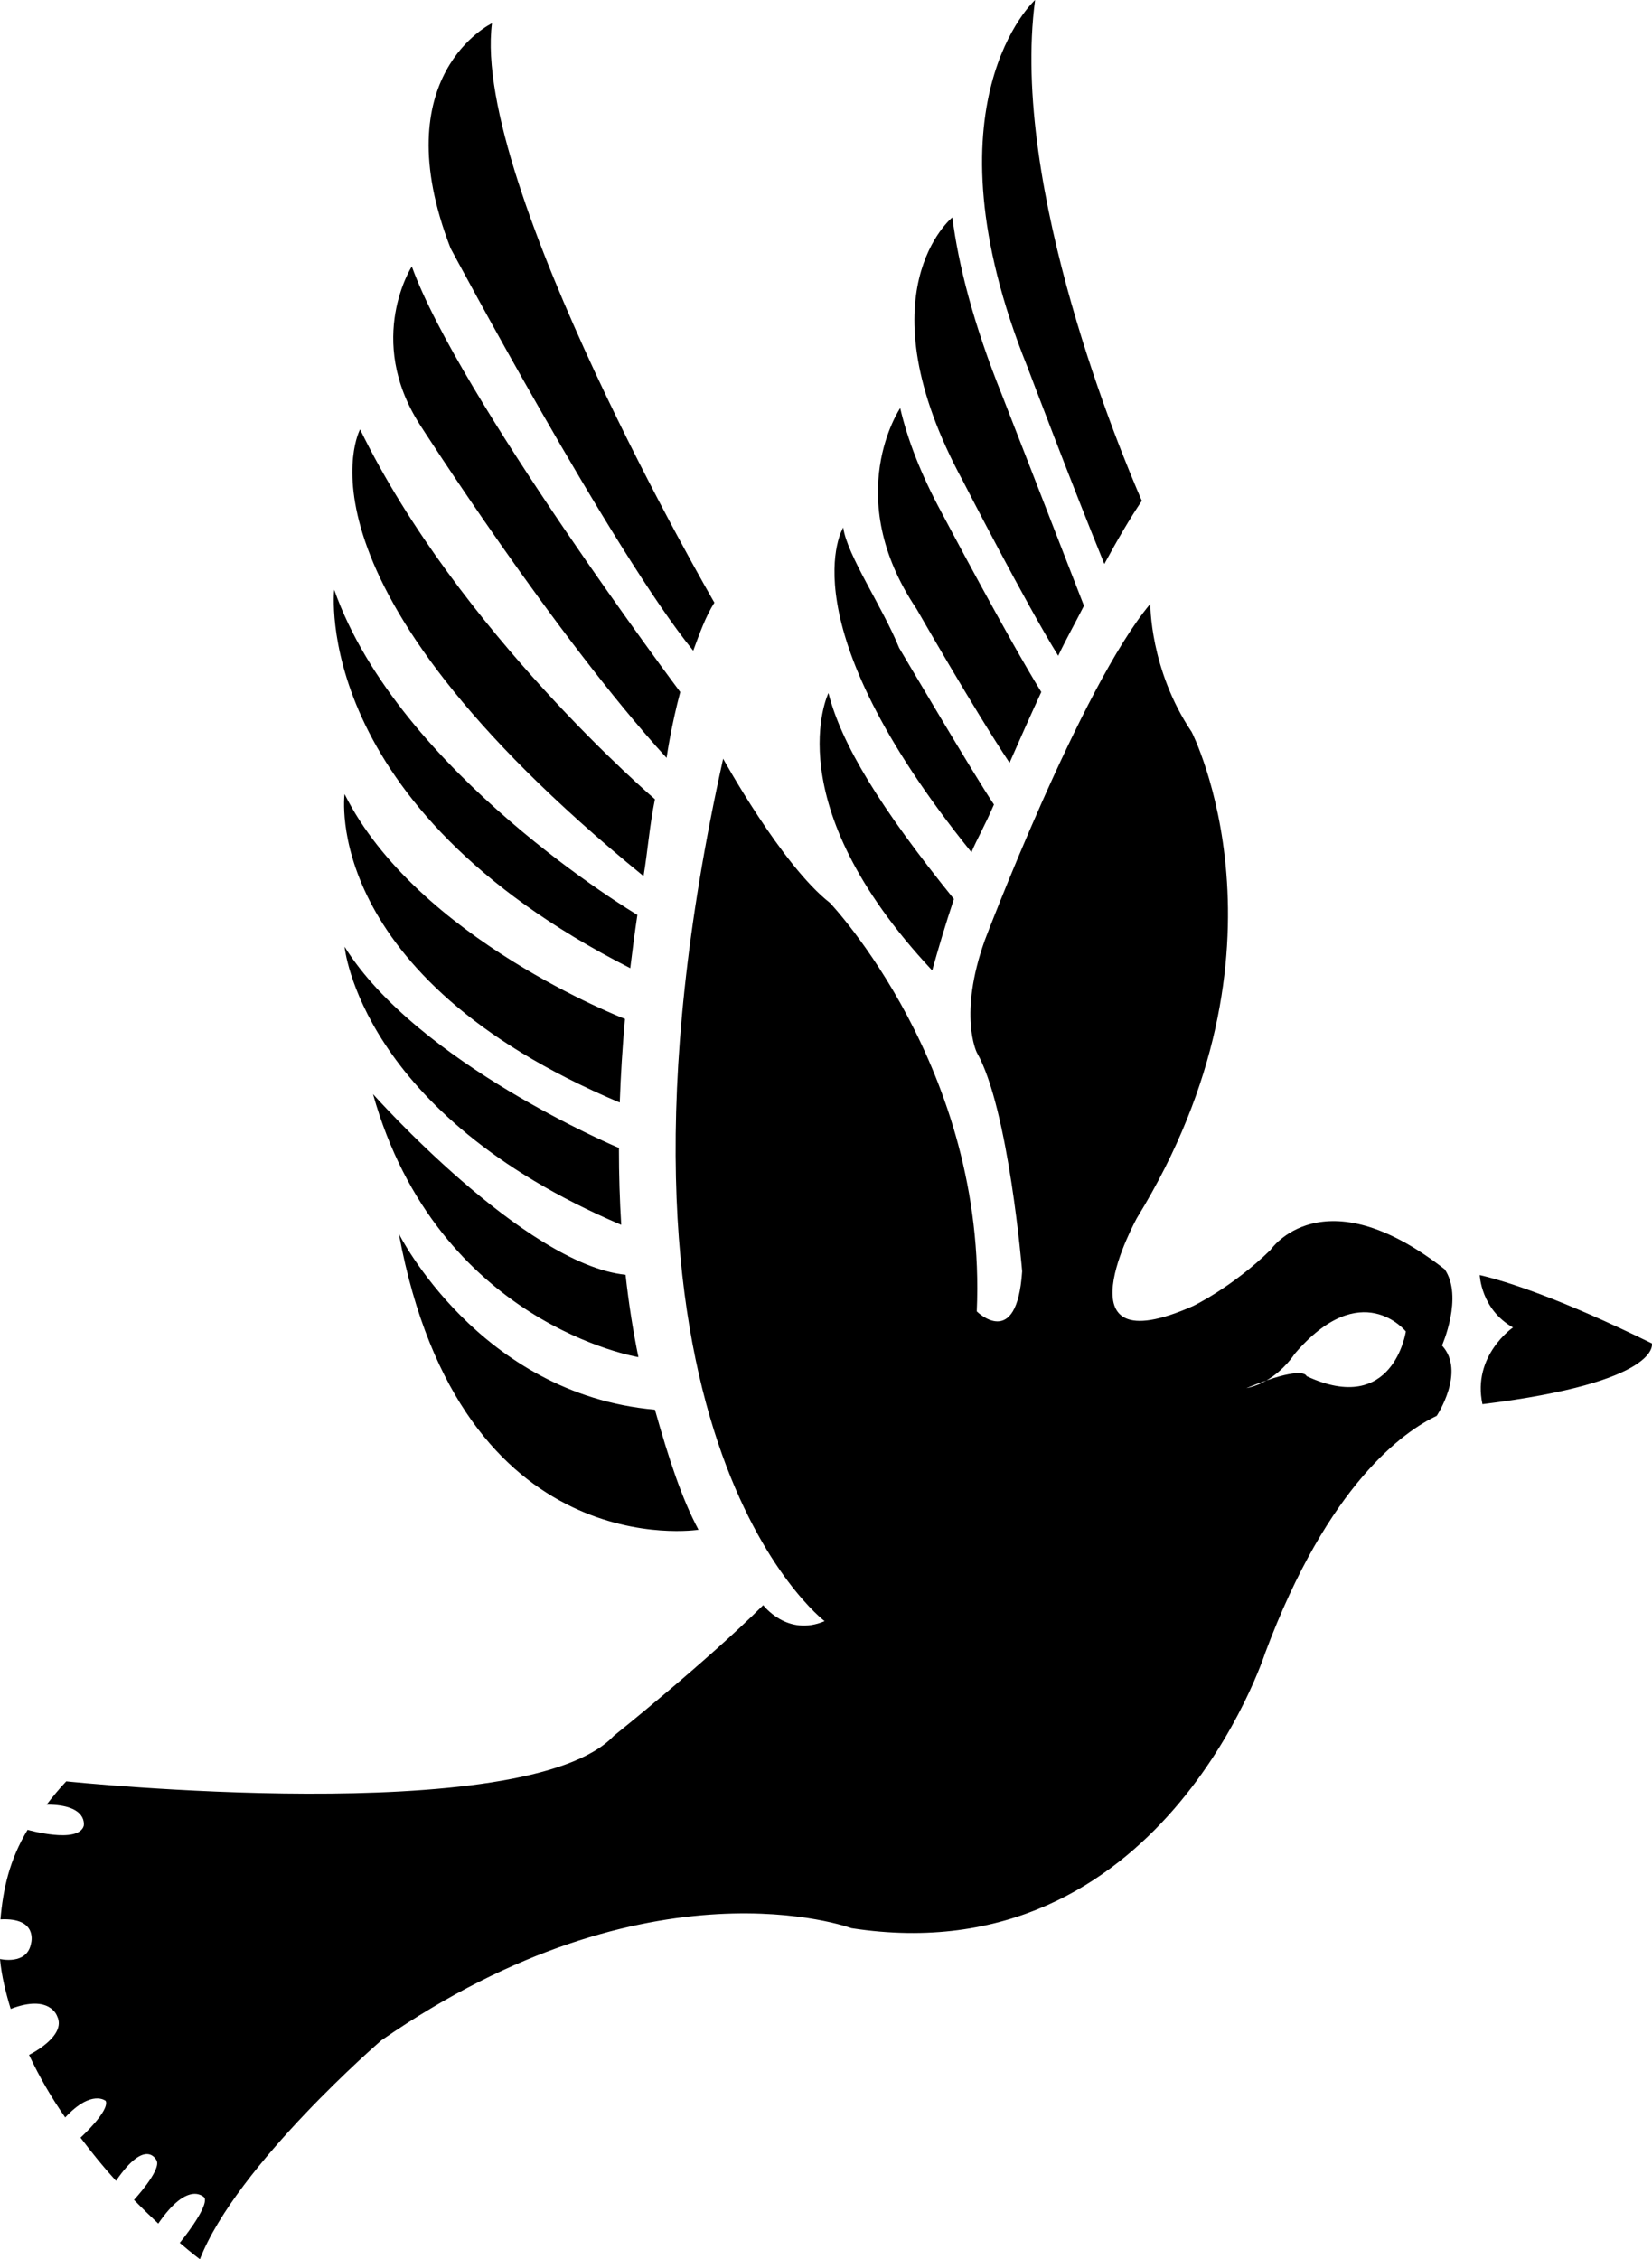 <?xml version="1.0" encoding="utf-8"?>
<!-- Generator: Adobe Illustrator 17.0.0, SVG Export Plug-In . SVG Version: 6.00 Build 0)  -->
<!DOCTYPE svg PUBLIC "-//W3C//DTD SVG 1.1//EN" "http://www.w3.org/Graphics/SVG/1.1/DTD/svg11.dtd">
<svg version="1.1" id="Layer_1" xmlns="http://www.w3.org/2000/svg" xmlns:xlink="http://www.w3.org/1999/xlink" x="0px" y="0px"
	 width="157.97px" height="216px" viewBox="0 0 157.97 216" enable-background="new 0 0 157.97 216" xml:space="preserve">
<path d="M138.147,121.354c-11.721-9.151-16.661-1.846-16.661-1.846c-3.649,3.567-7.405,5.361-7.405,5.361
	c-13.275,5.873-5.361-8.424-5.361-8.424c15.827-25.783,5.234-46.461,5.234-46.461c-4.031-5.994-3.955-12.254-3.955-12.254
	c-6.638,7.915-15.829,32.165-15.829,32.165c-2.551,7.144-0.768,10.724-0.768,10.724c3.063,5.361,4.34,20.929,4.34,20.929
	c-0.509,7.656-4.34,3.83-4.34,3.83c1.021-23.229-14.038-39.056-14.038-39.056C74.769,82.75,69.15,72.538,69.15,72.538
	c-14.296,64.327,9.703,82.454,9.703,82.454c-3.572,1.53-5.872-1.53-5.872-1.53c-5.361,5.361-14.296,12.505-14.296,12.505
	c-8.424,8.935-52.35,4.342-52.35,4.342c-0.691,0.736-1.305,1.478-1.872,2.224c4.031,0,3.541,2.054,3.541,2.054
	c-0.576,1.729-5.366,0.356-5.366,0.356c-1.748,2.907-2.341,5.667-2.594,8.565c3.649-0.194,2.927,2.3,2.927,2.3
	c-0.385,2.111-2.97,1.49-2.97,1.49c0.153,1.638,0.545,3.195,1.023,4.77c3.761-1.444,4.44,0.694,4.44,0.694
	c0.959,1.92-2.685,3.701-2.685,3.701c1.011,2.157,2.133,4.072,3.457,5.982c2.539-2.731,3.878-1.578,3.878-1.578
	c0.385,0.959-2.415,3.51-2.415,3.51c1.176,1.552,2.209,2.829,3.395,4.127c2.922-4.265,3.9-1.908,3.9-1.908
	c0.385,0.961-2.18,3.73-2.18,3.73c0.82,0.837,1.604,1.595,2.322,2.264c2.922-4.266,4.428-2.465,4.428-2.465
	c0.382,0.959-2.372,4.309-2.372,4.309c1.177,1.014,1.923,1.566,1.923,1.566c3.515-8.988,17.359-20.932,17.359-20.932
	c25.783-17.868,44.933-10.722,44.933-10.722c29.611,4.593,39.567-26.292,39.567-26.292c6.076-16.269,13.357-21.249,16.408-22.686
	c0,0,2.81-4.23,0.507-6.726C137.888,128.642,139.949,123.991,138.147,121.354z M124.938,131.566c0,0-0.149-0.866-3.835,0.414
	c-0.562,0.325-1.205,0.595-1.923,0.736c0.732-0.303,1.365-0.543,1.923-0.736c1.726-0.998,2.684-2.525,2.684-2.525
	c6.377-7.486,10.645-2.157,10.645-2.157S133.238,135.447,124.938,131.566z M157.959,128.441c-8.799-4.32-13.887-5.932-16.462-6.535
	c0,0,0.112,3.281,3.182,5.009c0,0-3.926,2.685-2.922,7.336C158.954,132.131,157.959,128.441,157.959,128.441z M105.602,53.919
	c1.25-2.312,2.465-4.388,3.584-6.035C107.287,43.525,96.559,17.995,98.981,0c0,0-10.903,9.834-0.737,35.077
	C98.244,35.077,102.52,46.392,105.602,53.919z M101.19,62.696c0.794-1.669,1.655-3.18,2.463-4.782
	c-2.699-6.965-7.814-20.083-7.814-20.083c-2.783-6.905-4.192-12.527-4.773-17.046c0,0-8.802,7.128,1.016,25.209
	C92.083,45.995,98.106,57.737,101.19,62.696z M96.537,72.93c0.928-2.121,1.953-4.421,3.034-6.769
	c-3.082-4.961-9.495-17.084-9.495-17.084c-2.08-3.833-3.326-7.173-3.996-10.059c0,0-5.707,8.383,1.566,19.203
	C87.647,58.22,93.118,67.794,96.537,72.93z M95.045,76.919c-1.798-2.647-9.067-14.975-9.067-14.975
	c-1.561-3.866-4.997-8.888-5.346-11.508c0,0-5.619,8.926,12.261,31.046C93.386,80.292,94.213,78.867,95.045,76.919z M91.217,85.952
	c-7.109-8.794-10.753-14.82-11.998-19.69c0,0-5.136,10.435,9.921,26.519C89.718,90.72,90.378,88.467,91.217,85.952z M66.792,146.255
	c-1.571-2.917-2.84-6.771-4.165-11.477c-16.819-1.485-24.485-16.816-24.485-16.816C44.077,149.861,66.792,146.255,66.792,146.255z
	 M61.046,129.752c-0.495-2.417-0.916-5.036-1.229-7.872c-9.643-0.99-24.147-17.273-24.147-17.273
	C41.851,126.617,61.046,129.752,61.046,129.752z M59.404,117.105c-0.143-2.322-0.222-4.77-0.22-7.352c0,0-19.31-8.113-26.235-19.241
	C32.949,90.512,34.427,106.472,59.404,117.105z M59.263,105.413c0.089-2.546,0.251-5.21,0.5-7.998c0,0-19.889-7.647-26.813-21.493
	C32.949,75.921,30.575,93.295,59.263,105.413z M60.267,92.563c0.198-1.657,0.423-3.355,0.681-5.093c0,0-22.806-13.529-28.989-31.086
	C31.959,56.384,29.602,76.985,60.267,92.563z M61.537,83.762c0.397-2.372,0.574-4.828,1.09-7.348c0,0-18.799-16.073-28.195-35.362
	C34.431,41.052,26.665,55.322,61.537,83.762z M63.741,72.459c0.072-0.486,0.469-3.149,1.306-6.296c0,0-21.218-28.327-25.668-40.691
	c0,0-4.452,6.925,0.741,15.085C40.12,40.557,53.108,60.836,63.741,72.459z M66.288,62.213c0.591-1.597,1.188-3.29,2.025-4.593
	c0,0-23.246-40.062-21.268-55.394c0,0-10.387,4.947-3.957,21.515C43.087,23.741,58.622,52.814,66.288,62.213z"/>
</svg>

